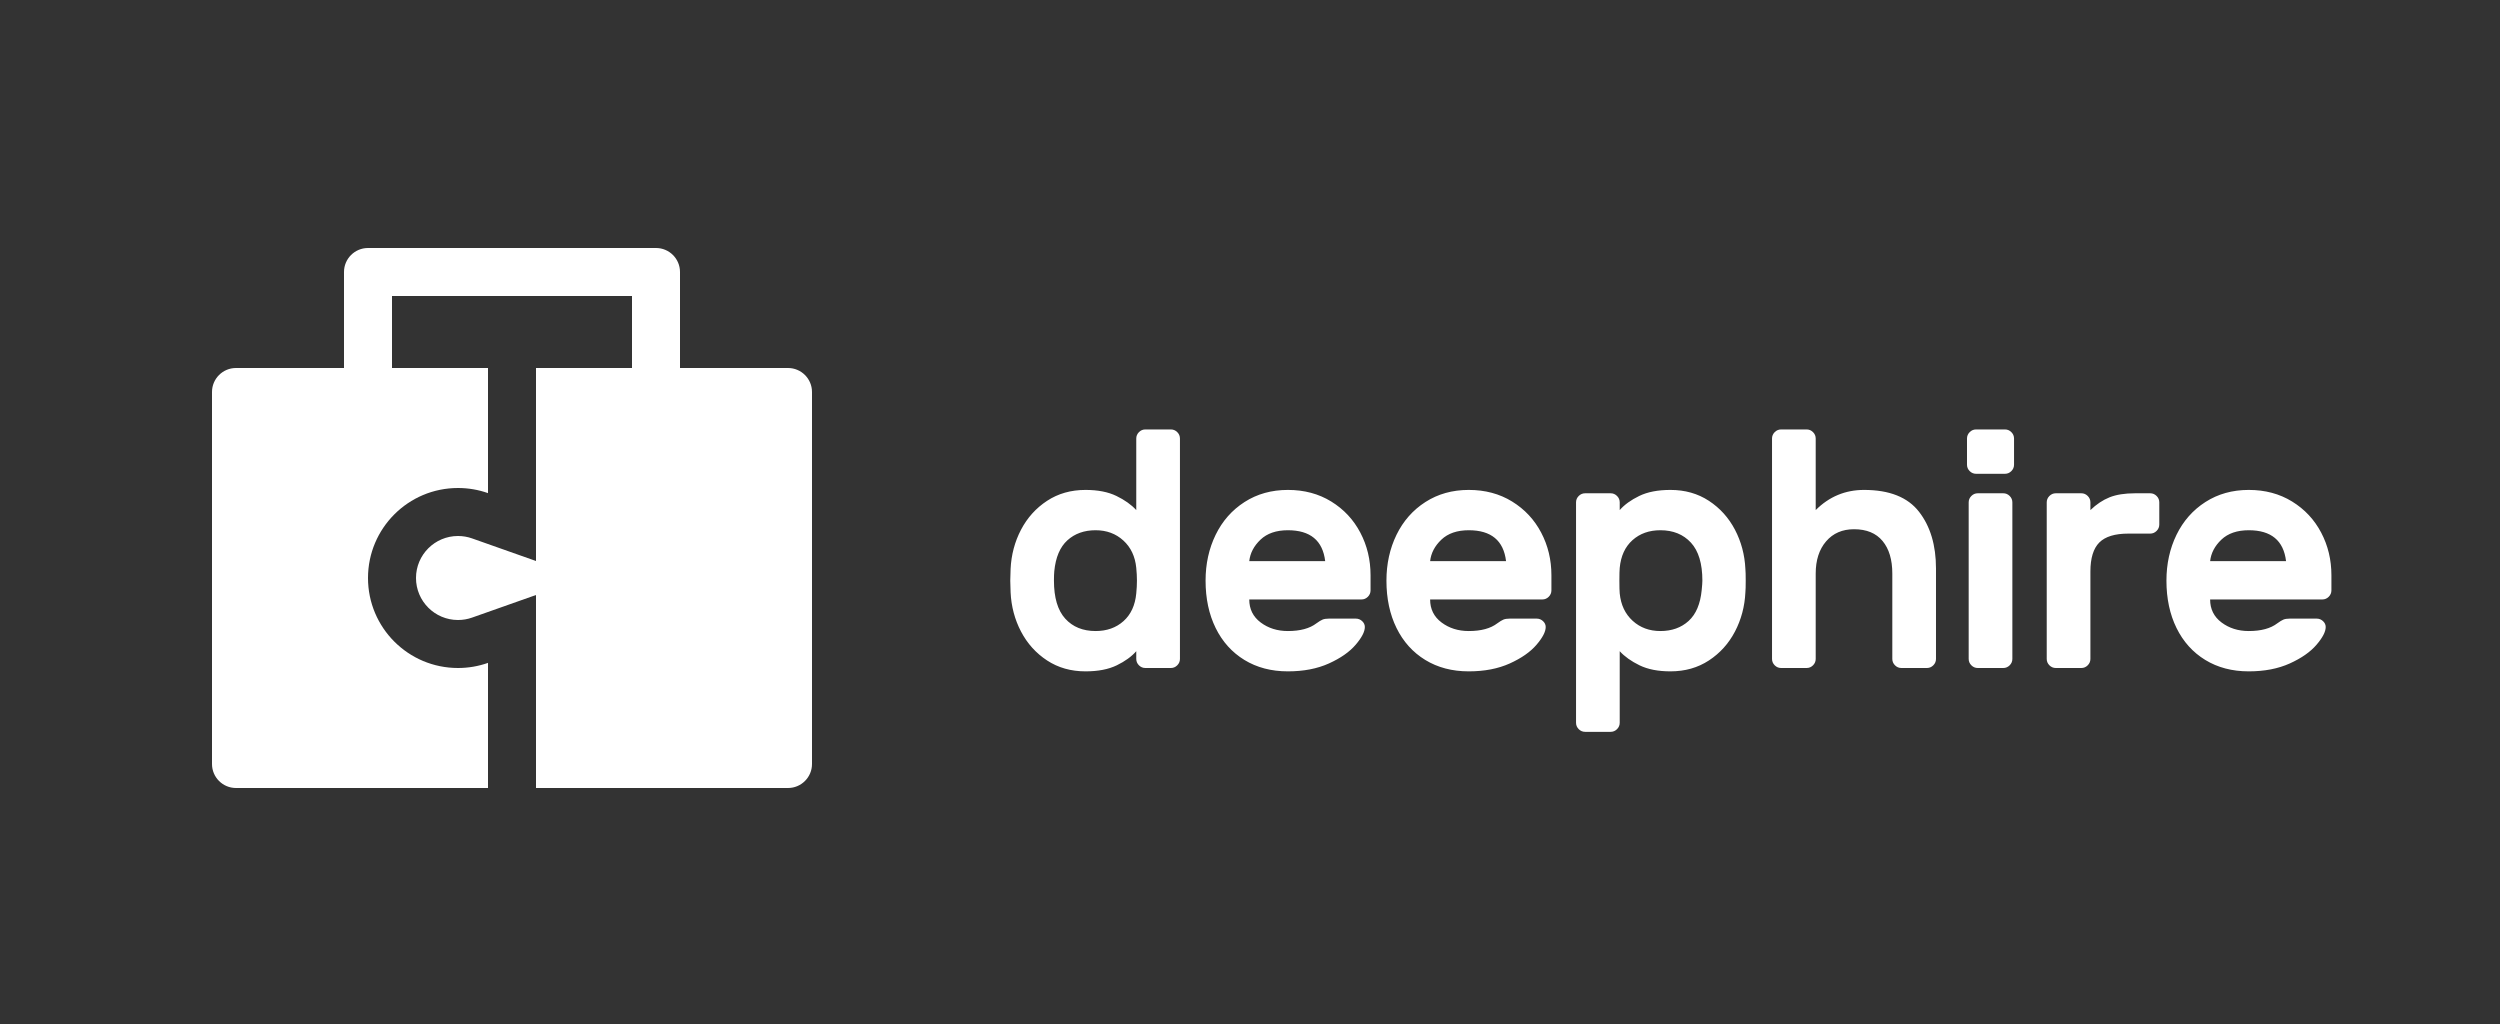 <?xml version="1.0" encoding="UTF-8"?>
<svg width="5000px" height="2048px" viewBox="0 0 5000 2048" version="1.1" xmlns="http://www.w3.org/2000/svg" xmlns:xlink="http://www.w3.org/1999/xlink">
    <rect x="0" y="0" width="5000" height="2048" fill="#333333" stroke="none"/>
    <!-- Generator: Sketch 46.2 (44496) - http://www.bohemiancoding.com/sketch -->
    <title>Horizontal White</title>
    <desc>Created with Sketch.</desc>
    <defs>
        <linearGradient x1="7.138%" y1="85.738%" x2="92.877%" y2="14.258%" id="linearGradient-1">
            <stop stop-color="white" offset="0%"></stop>
            <stop stop-color="white" offset="100%"></stop>
        </linearGradient>
        <linearGradient x1="8.008%" y1="88.601%" x2="92.018%" y2="11.423%" id="linearGradient-2">
            <stop stop-color="white" offset="0%"></stop>
            <stop stop-color="white" offset="100%"></stop>
        </linearGradient>
    </defs>
    <g id="DeepHire-Logo" stroke="none" stroke-width="1" fill="none" fill-rule="evenodd">
        <g id="Horizontal-White">
            <path d="M2272.528,877.024 C2272.528,872.096 2274.32,867.84 2277.904,864.256 C2281.488,860.672 2285.744,858.88 2290.672,858.88 L2341.744,858.88 C2346.672,858.88 2350.928,860.672 2354.512,864.256 C2358.096,867.84 2359.888,872.096 2359.888,877.024 L2359.888,1317.856 C2359.888,1322.784 2358.096,1327.04 2354.512,1330.624 C2350.928,1334.208 2346.672,1336 2341.744,1336 L2290.672,1336 C2285.744,1336 2281.488,1334.208 2277.904,1330.624 C2274.32,1327.04 2272.528,1322.784 2272.528,1317.856 L2272.528,1302.4 C2263.12,1313.152 2250.128,1322.56 2233.552,1330.624 C2216.976,1338.688 2196.144,1342.72 2171.056,1342.72 C2141.936,1342.72 2116.288,1335.44 2094.112,1320.88 C2071.936,1306.32 2054.576,1287.056 2042.032,1263.088 C2029.488,1239.12 2022.544,1213.024 2021.2,1184.8 L2020.528,1161.28 L2021.2,1137.76 C2022.544,1109.536 2029.488,1083.44 2042.032,1059.472 C2054.576,1035.504 2071.936,1016.24 2094.112,1001.68 C2116.288,987.12 2141.936,979.84 2171.056,979.84 C2195.696,979.84 2216.304,983.872 2232.88,991.936 C2249.456,1000 2262.672,1009.408 2272.528,1020.16 L2272.528,877.024 Z M2130.4,1237.216 C2145.408,1253.792 2165.68,1262.08 2191.216,1262.08 C2213.616,1262.08 2232.208,1255.472 2246.992,1242.256 C2261.776,1229.04 2270.288,1210.56 2272.528,1186.816 C2273.424,1177.856 2273.872,1169.344 2273.872,1161.28 C2273.872,1153.216 2273.424,1144.704 2272.528,1135.744 C2270.288,1112.896 2261.664,1094.64 2246.656,1080.976 C2231.648,1067.312 2213.168,1060.48 2191.216,1060.48 C2168.368,1060.48 2149.552,1067.2 2134.768,1080.64 C2119.984,1094.08 2111.248,1114.688 2108.56,1142.464 C2108.112,1146.944 2107.888,1153.216 2107.888,1161.28 C2107.888,1195.328 2115.392,1220.64 2130.4,1237.216 Z M2662.48,1003.024 C2687.568,1018.48 2706.944,1039.2 2720.608,1065.184 C2734.272,1091.168 2741.104,1119.616 2741.104,1150.528 L2741.104,1180.768 C2741.104,1185.696 2739.312,1189.952 2735.728,1193.536 C2732.144,1197.12 2727.888,1198.912 2722.96,1198.912 L2498.512,1198.912 C2498.512,1218.176 2506.128,1233.52 2521.36,1244.944 C2536.592,1256.368 2554.736,1262.08 2575.792,1262.08 C2600.432,1262.08 2619.472,1256.928 2632.912,1246.624 C2637.84,1243.04 2641.872,1240.576 2645.008,1239.232 C2648.144,1237.888 2652.4,1237.216 2657.776,1237.216 L2711.536,1237.216 C2716.464,1237.216 2720.72,1238.896 2724.304,1242.256 C2727.888,1245.616 2729.68,1249.536 2729.68,1254.016 C2729.68,1263.424 2723.52,1275.296 2711.2,1289.632 C2698.88,1303.968 2681.072,1316.4 2657.776,1326.928 C2634.48,1337.456 2607.152,1342.72 2575.792,1342.72 C2542.64,1342.72 2513.632,1335.104 2488.768,1319.872 C2463.904,1304.64 2444.752,1283.36 2431.312,1256.032 C2417.872,1228.704 2411.152,1197.12 2411.152,1161.28 C2411.152,1127.68 2417.872,1097.104 2431.312,1069.552 C2444.752,1042 2464.016,1020.16 2489.104,1004.032 C2514.192,987.904 2543.088,979.84 2575.792,979.84 C2608.496,979.84 2637.392,987.568 2662.48,1003.024 Z M2650.384,1122.304 C2645.456,1081.088 2620.592,1060.48 2575.792,1060.48 C2552.496,1060.48 2534.24,1066.752 2521.024,1079.296 C2507.808,1091.84 2500.304,1106.176 2498.512,1122.304 L2650.384,1122.304 Z M3024.208,1003.024 C3049.296,1018.48 3068.672,1039.2 3082.336,1065.184 C3096,1091.168 3102.832,1119.616 3102.832,1150.528 L3102.832,1180.768 C3102.832,1185.696 3101.04,1189.952 3097.456,1193.536 C3093.872,1197.12 3089.616,1198.912 3084.688,1198.912 L2860.24,1198.912 C2860.24,1218.176 2867.856,1233.52 2883.088,1244.944 C2898.32,1256.368 2916.464,1262.08 2937.52,1262.08 C2962.16,1262.08 2981.2,1256.928 2994.64,1246.624 C2999.568,1243.04 3003.6,1240.576 3006.736,1239.232 C3009.872,1237.888 3014.128,1237.216 3019.504,1237.216 L3073.264,1237.216 C3078.192,1237.216 3082.448,1238.896 3086.032,1242.256 C3089.616,1245.616 3091.408,1249.536 3091.408,1254.016 C3091.408,1263.424 3085.248,1275.296 3072.928,1289.632 C3060.608,1303.968 3042.8,1316.4 3019.504,1326.928 C2996.208,1337.456 2968.88,1342.72 2937.52,1342.72 C2904.368,1342.72 2875.36,1335.104 2850.496,1319.872 C2825.632,1304.64 2806.48,1283.36 2793.04,1256.032 C2779.6,1228.704 2772.88,1197.12 2772.88,1161.28 C2772.88,1127.68 2779.6,1097.104 2793.04,1069.552 C2806.48,1042 2825.744,1020.16 2850.832,1004.032 C2875.92,987.904 2904.816,979.84 2937.52,979.84 C2970.224,979.84 2999.12,987.568 3024.208,1003.024 Z M3012.112,1122.304 C3007.184,1081.088 2982.32,1060.48 2937.52,1060.48 C2914.224,1060.48 2895.968,1066.752 2882.752,1079.296 C2869.536,1091.84 2862.032,1106.176 2860.24,1122.304 L3012.112,1122.304 Z M3239.44,1445.536 C3239.44,1450.464 3237.648,1454.72 3234.064,1458.304 C3230.48,1461.888 3226.224,1463.68 3221.296,1463.68 L3170.224,1463.68 C3165.296,1463.68 3161.04,1461.888 3157.456,1458.304 C3153.872,1454.72 3152.08,1450.464 3152.08,1445.536 L3152.08,1004.704 C3152.08,999.776 3153.872,995.52 3157.456,991.936 C3161.04,988.352 3165.296,986.56 3170.224,986.56 L3221.296,986.56 C3226.224,986.56 3230.48,988.352 3234.064,991.936 C3237.648,995.52 3239.44,999.776 3239.44,1004.704 L3239.44,1020.16 C3248.848,1009.408 3261.84,1000 3278.416,991.936 C3294.992,983.872 3315.824,979.84 3340.912,979.84 C3370.032,979.84 3395.68,987.12 3417.856,1001.68 C3440.032,1016.24 3457.392,1035.504 3469.936,1059.472 C3482.48,1083.44 3489.424,1109.536 3490.768,1137.76 C3491.216,1142.24 3491.44,1150.08 3491.44,1161.28 C3491.44,1172.48 3491.216,1180.32 3490.768,1184.8 C3489.424,1213.024 3482.48,1239.12 3469.936,1263.088 C3457.392,1287.056 3440.032,1306.32 3417.856,1320.88 C3395.68,1335.44 3370.032,1342.72 3340.912,1342.72 C3316.272,1342.72 3295.664,1338.688 3279.088,1330.624 C3262.512,1322.56 3249.296,1313.152 3239.44,1302.4 L3239.44,1445.536 Z M3381.904,1085.344 C3366.672,1068.768 3346.288,1060.48 3320.752,1060.48 C3298.352,1060.48 3279.76,1067.088 3264.976,1080.304 C3250.192,1093.52 3241.68,1112 3239.44,1135.744 C3238.992,1140.224 3238.768,1148.736 3238.768,1161.28 C3238.768,1173.824 3238.992,1182.336 3239.44,1186.816 C3241.68,1209.664 3250.304,1227.92 3265.312,1241.584 C3280.32,1255.248 3298.8,1262.08 3320.752,1262.08 C3343.6,1262.08 3362.416,1255.36 3377.2,1241.92 C3391.984,1228.48 3400.72,1207.872 3403.408,1180.096 C3404.304,1171.136 3404.752,1164.864 3404.752,1161.28 C3404.752,1127.232 3397.136,1101.92 3381.904,1085.344 Z M3866.608,1330.624 C3863.024,1334.208 3858.768,1336 3853.84,1336 L3802.768,1336 C3797.84,1336 3793.584,1334.208 3790,1330.624 C3786.416,1327.04 3784.624,1322.784 3784.624,1317.856 L3784.624,1147.168 C3784.624,1119.392 3778.128,1097.664 3765.136,1081.984 C3752.144,1066.304 3733.104,1058.464 3708.016,1058.464 C3684.72,1058.464 3666.128,1066.528 3652.24,1082.656 C3638.352,1098.784 3631.408,1120.288 3631.408,1147.168 L3631.408,1317.856 C3631.408,1322.784 3629.616,1327.04 3626.032,1330.624 C3622.448,1334.208 3618.192,1336 3613.264,1336 L3562.192,1336 C3557.264,1336 3553.008,1334.208 3549.424,1330.624 C3545.84,1327.04 3544.048,1322.784 3544.048,1317.856 L3544.048,877.024 C3544.048,872.096 3545.84,867.84 3549.424,864.256 C3553.008,860.672 3557.264,858.88 3562.192,858.88 L3613.264,858.88 C3618.192,858.88 3622.448,860.672 3626.032,864.256 C3629.616,867.84 3631.408,872.096 3631.408,877.024 L3631.408,1020.16 C3658.288,993.28 3690.544,979.84 3728.176,979.84 C3778.8,979.84 3815.424,994.4 3838.048,1023.52 C3860.672,1052.64 3871.984,1090.496 3871.984,1137.088 L3871.984,1317.856 C3871.984,1322.784 3870.192,1327.04 3866.608,1330.624 Z M4022.704,864.256 C4026.288,867.84 4028.08,872.096 4028.08,877.024 L4028.08,929.44 C4028.08,934.368 4026.288,938.624 4022.704,942.208 C4019.12,945.792 4014.864,947.584 4009.936,947.584 L3952.144,947.584 C3947.216,947.584 3942.96,945.792 3939.376,942.208 C3935.792,938.624 3934,934.368 3934,929.44 L3934,877.024 C3934,872.096 3935.792,867.84 3939.376,864.256 C3942.96,860.672 3947.216,858.88 3952.144,858.88 L4009.936,858.88 C4014.864,858.88 4019.12,860.672 4022.704,864.256 Z M4019.344,1330.624 C4015.76,1334.208 4011.504,1336 4006.576,1336 L3955.504,1336 C3950.576,1336 3946.32,1334.208 3942.736,1330.624 C3939.152,1327.04 3937.36,1322.784 3937.36,1317.856 L3937.36,1004.704 C3937.36,999.776 3939.152,995.52 3942.736,991.936 C3946.32,988.352 3950.576,986.56 3955.504,986.56 L4006.576,986.56 C4011.504,986.56 4015.76,988.352 4019.344,991.936 C4022.928,995.52 4024.72,999.776 4024.72,1004.704 L4024.72,1317.856 C4024.72,1322.784 4022.928,1327.04 4019.344,1330.624 Z M4198.624,1085.008 C4186.752,1096.88 4180.816,1116.256 4180.816,1143.136 L4180.816,1317.856 C4180.816,1322.784 4179.024,1327.04 4175.44,1330.624 C4171.856,1334.208 4167.6,1336 4162.672,1336 L4111.6,1336 C4106.672,1336 4102.416,1334.208 4098.832,1330.624 C4095.248,1327.04 4093.456,1322.784 4093.456,1317.856 L4093.456,1004.704 C4093.456,999.776 4095.248,995.52 4098.832,991.936 C4102.416,988.352 4106.672,986.56 4111.6,986.56 L4162.672,986.56 C4167.6,986.56 4171.856,988.352 4175.44,991.936 C4179.024,995.52 4180.816,999.776 4180.816,1004.704 L4180.816,1020.16 C4192.912,1008.512 4205.68,1000 4219.12,994.624 C4232.56,989.248 4249.584,986.56 4270.192,986.56 L4300.432,986.56 C4305.36,986.56 4309.616,988.352 4313.2,991.936 C4316.784,995.52 4318.576,999.776 4318.576,1004.704 L4318.576,1049.056 C4318.576,1053.984 4316.784,1058.24 4313.2,1061.824 C4309.616,1065.408 4305.36,1067.2 4300.432,1067.2 L4256.752,1067.2 C4229.872,1067.2 4210.496,1073.136 4198.624,1085.008 Z M4584.208,1003.024 C4609.296,1018.48 4628.672,1039.2 4642.336,1065.184 C4656,1091.168 4662.832,1119.616 4662.832,1150.528 L4662.832,1180.768 C4662.832,1185.696 4661.04,1189.952 4657.456,1193.536 C4653.872,1197.12 4649.616,1198.912 4644.688,1198.912 L4420.24,1198.912 C4420.24,1218.176 4427.856,1233.52 4443.088,1244.944 C4458.32,1256.368 4476.464,1262.08 4497.52,1262.08 C4522.16,1262.08 4541.2,1256.928 4554.64,1246.624 C4559.568,1243.04 4563.6,1240.576 4566.736,1239.232 C4569.872,1237.888 4574.128,1237.216 4579.504,1237.216 L4633.264,1237.216 C4638.192,1237.216 4642.448,1238.896 4646.032,1242.256 C4649.616,1245.616 4651.408,1249.536 4651.408,1254.016 C4651.408,1263.424 4645.248,1275.296 4632.928,1289.632 C4620.608,1303.968 4602.8,1316.4 4579.504,1326.928 C4556.208,1337.456 4528.88,1342.72 4497.52,1342.72 C4464.368,1342.72 4435.36,1335.104 4410.496,1319.872 C4385.632,1304.64 4366.48,1283.36 4353.04,1256.032 C4339.6,1228.704 4332.88,1197.12 4332.88,1161.28 C4332.88,1127.68 4339.6,1097.104 4353.04,1069.552 C4366.48,1042 4385.744,1020.16 4410.832,1004.032 C4435.92,987.904 4464.816,979.84 4497.52,979.84 C4530.224,979.84 4559.12,987.568 4584.208,1003.024 Z M4572.112,1122.304 C4567.184,1081.088 4542.32,1060.48 4497.52,1060.48 C4474.224,1060.48 4455.968,1066.752 4442.752,1079.296 C4429.536,1091.84 4422.032,1106.176 4420.24,1122.304 L4572.112,1122.304 Z" id="wordmark" fill="#FFFFFF"></path>
            <g id="logomark" transform="translate(304, 304)">
                <rect id="bounds" x="0" y="0" width="1440" height="1440"></rect>
                <path d="M960,528 L960,288 L480,288 L480,528 L384,528 L384,240 C384,213.49 405.49,192 432,192 L1008,192 C1034.51,192 1056,213.49 1056,240 L1056,528 L960,528 Z" id="handle" fill="url(#linearGradient-1)" fill-rule="nonzero"></path>
                <path d="M672,432 L672,682.242 C652.776,675.448 632.557,672 612,672 C512.589,672 432,752.589 432,852 C432,951.411 512.589,1032 612,1032 C632.557,1032 652.776,1028.552 672,1021.758 L672,1272 L168,1272 C141.49,1272 120,1250.51 120,1224 L120,480 C120,453.49 141.49,432 168,432 L672,432 Z M768,432 L1272,432 C1298.51,432 1320,453.49 1320,480 L1320,1224 C1320,1250.51 1298.51,1272 1272,1272 L768,1272 L768,886.006 L640.008,931.245 C631.146,934.377 621.752,936 612,936 C565.608,936 528,898.392 528,852 C528,805.608 565.608,768 612,768 C621.752,768 631.146,769.623 640.008,772.755 L768,817.994 L768,432 Z" id="briefcase-puzzle" fill="url(#linearGradient-2)" fill-rule="nonzero"></path>
            </g>
        </g>
    </g>
</svg>